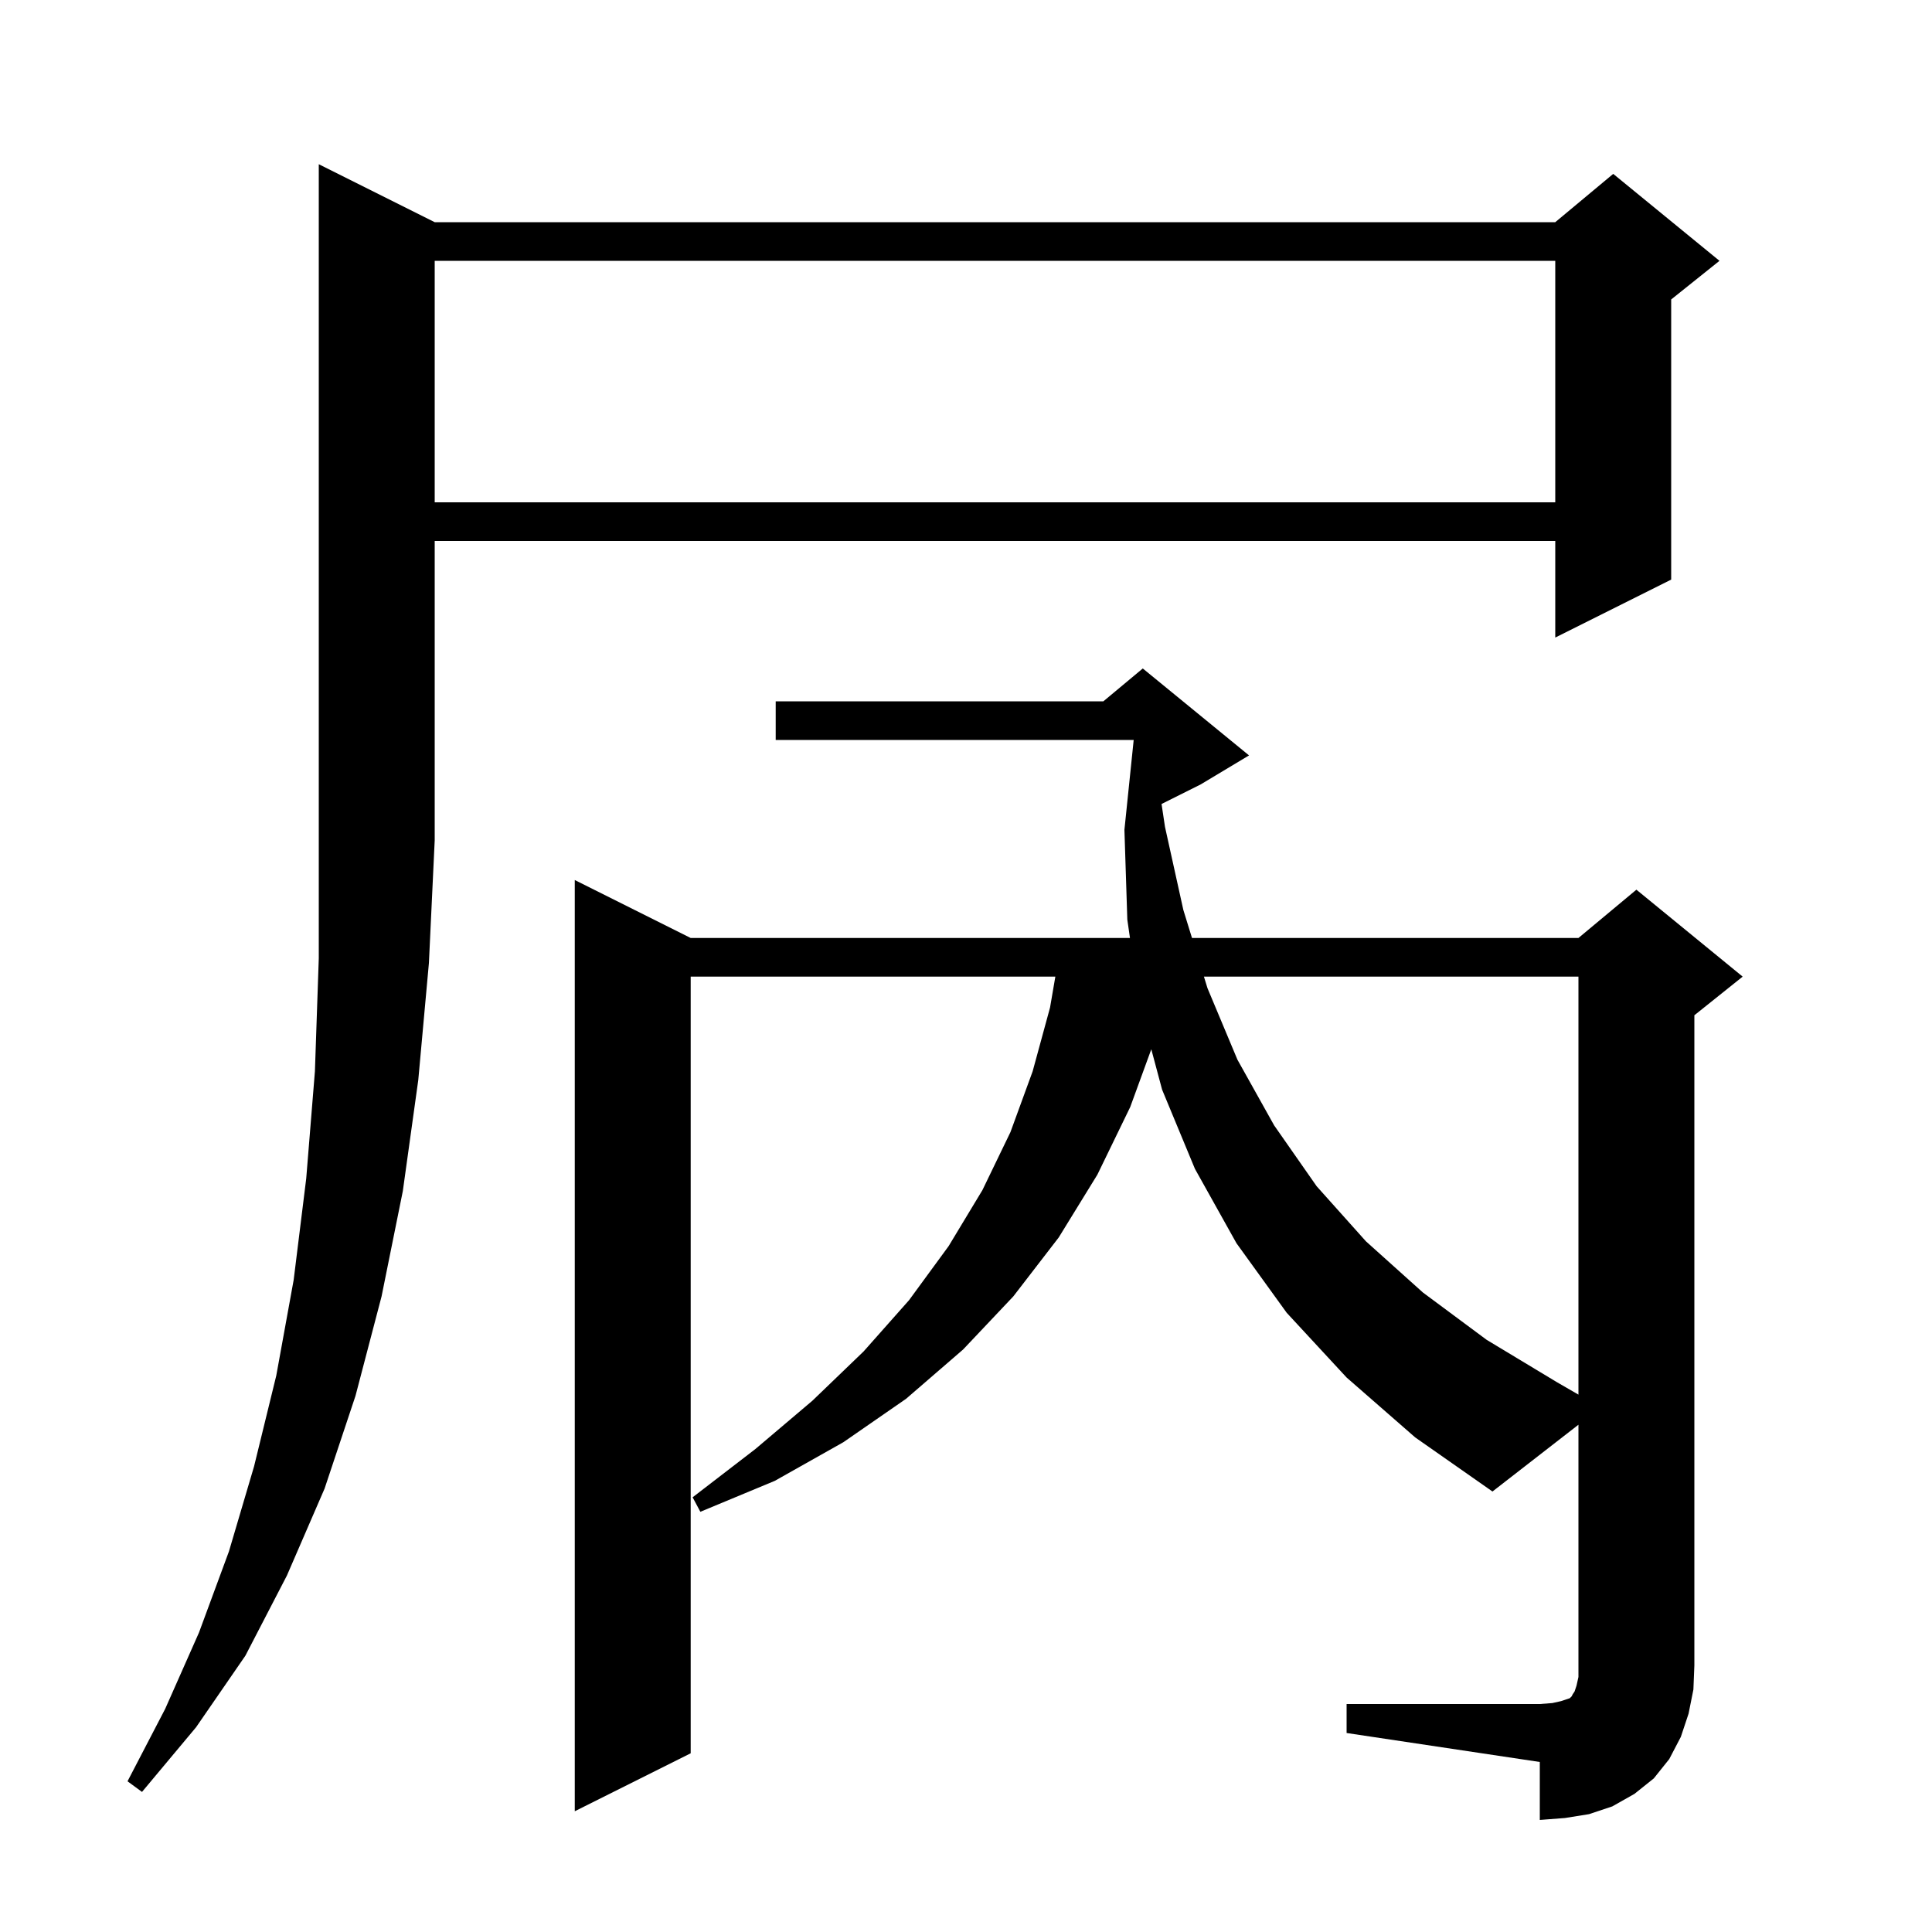 <svg xmlns="http://www.w3.org/2000/svg" xmlns:xlink="http://www.w3.org/1999/xlink" version="1.1" baseProfile="full" viewBox="0 0 200 200" width="200" height="200">
<g fill="black">
<path d="M 139.4 176.4 L 159.4 176.4 L 160.7 176.3 L 161.6 176.1 L 162.5 175.8 L 162.7 175.6 L 162.8 175.4 L 163.0 175.1 L 163.2 174.5 L 163.4 173.6 L 163.4 147.487 L 154.5 154.4 L 146.5 148.8 L 139.4 142.6 L 133.2 135.9 L 128.0 128.7 L 123.7 121.0 L 120.3 112.8 L 119.182 108.62 L 117.0 114.6 L 113.6 121.6 L 109.6 128.1 L 104.9 134.2 L 99.7 139.7 L 93.8 144.8 L 87.3 149.3 L 80.2 153.3 L 72.5 156.5 L 71.7 155.0 L 78.2 150.0 L 84.1 145.0 L 89.4 139.9 L 94.1 134.6 L 98.2 129.0 L 101.7 123.2 L 104.6 117.2 L 106.9 110.9 L 108.7 104.3 L 109.249 101.1 L 71.5 101.1 L 71.5 181.5 L 59.5 187.5 L 59.5 91.1 L 71.5 97.1 L 116.974 97.1 L 116.7 95.2 L 116.4 85.9 L 117.359 76.6 L 80.3 76.6 L 80.3 72.6 L 114.22 72.6 L 118.3 69.2 L 129.3 78.2 L 124.3 81.2 L 120.243 83.228 L 120.6 85.6 L 122.5 94.2 L 123.395 97.1 L 163.4 97.1 L 169.4 92.1 L 180.4 101.1 L 175.4 105.1 L 175.4 172.4 L 175.3 174.9 L 174.8 177.4 L 174.0 179.8 L 172.8 182.1 L 171.2 184.1 L 169.2 185.7 L 166.9 187.0 L 164.5 187.8 L 162.0 188.2 L 159.4 188.4 L 159.4 182.4 L 139.4 179.4 Z M 45.0 23.0 L 161.0 23.0 L 167.0 18.0 L 178.0 27.0 L 173.0 31.0 L 173.0 60.0 L 161.0 66.0 L 161.0 56.0 L 45.0 56.0 L 45.0 87.0 L 44.4 99.7 L 43.3 111.8 L 41.7 123.3 L 39.5 134.2 L 36.8 144.5 L 33.6 154.1 L 29.7 163.1 L 25.4 171.4 L 20.3 178.8 L 14.7 185.5 L 13.2 184.4 L 17.1 176.9 L 20.6 169.0 L 23.7 160.6 L 26.3 151.8 L 28.6 142.4 L 30.4 132.5 L 31.7 122.0 L 32.6 110.9 L 33.0 99.2 L 33.0 17.0 Z M 124.63 101.1 L 125.0 102.3 L 128.1 109.7 L 131.9 116.5 L 136.3 122.8 L 141.4 128.5 L 147.3 133.8 L 153.9 138.7 L 161.2 143.1 L 163.4 144.371 L 163.4 101.1 Z M 45.0 27.0 L 45.0 52.0 L 161.0 52.0 L 161.0 27.0 Z " />
</g>
</svg>
